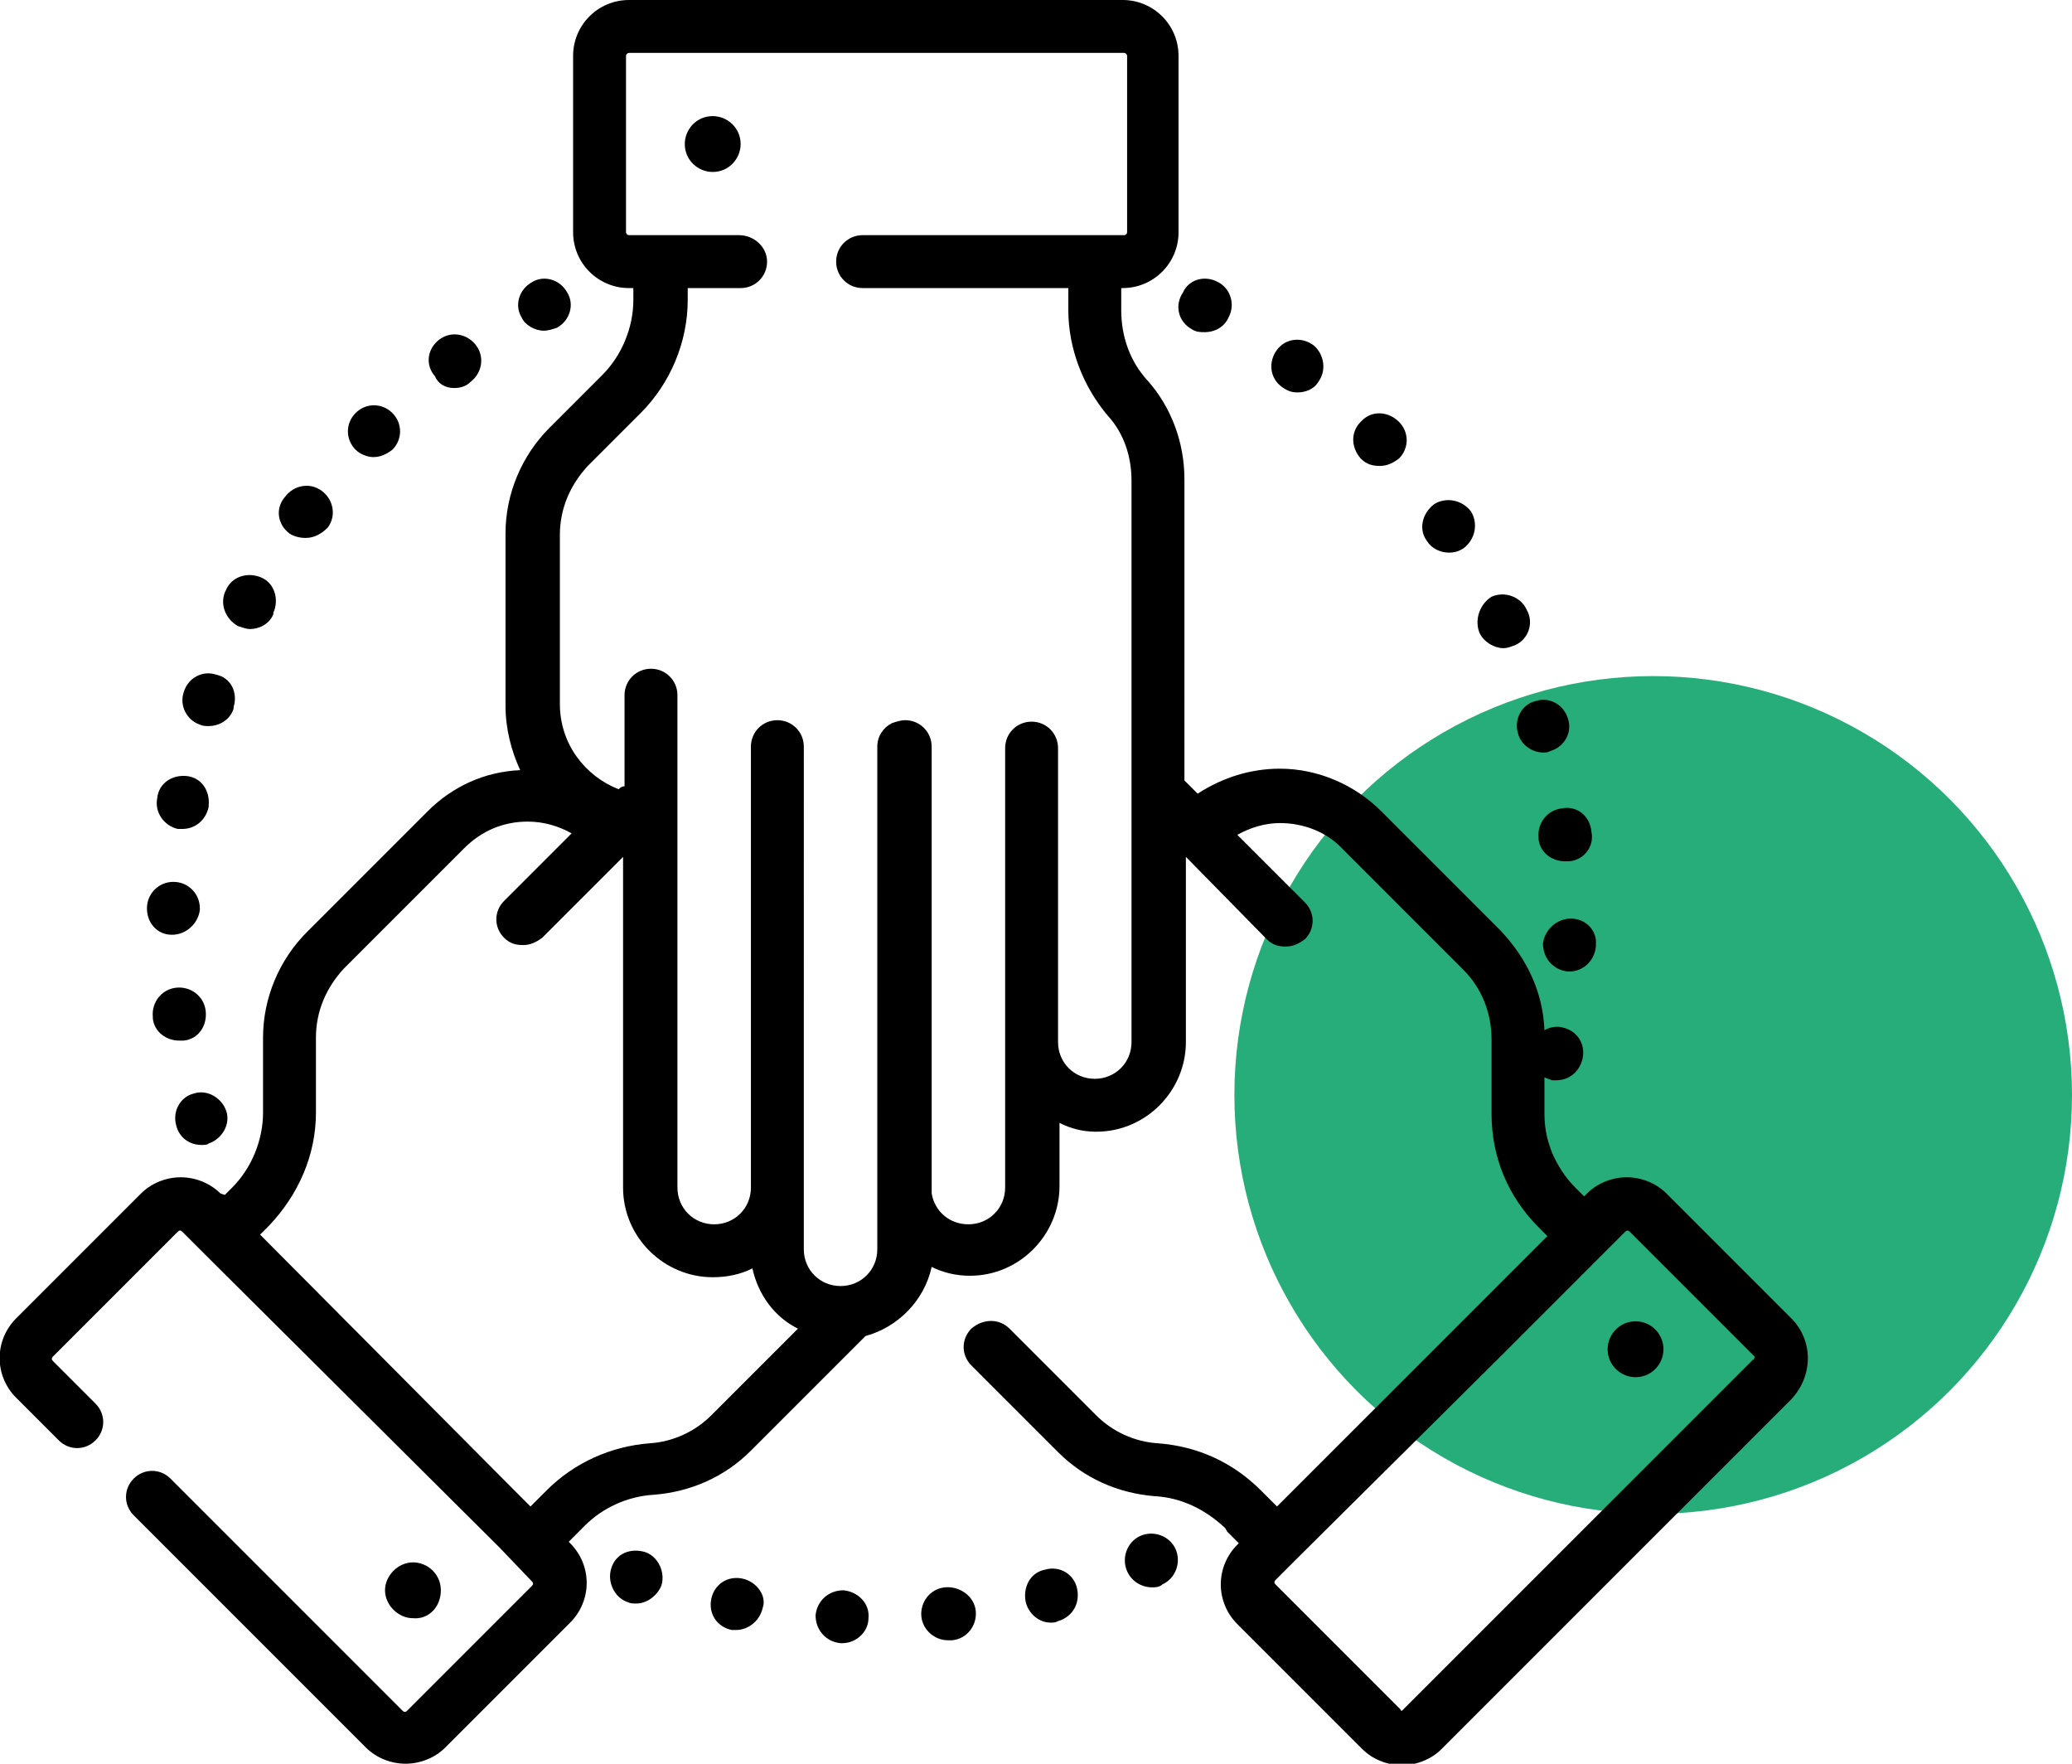 <?xml version="1.0" encoding="UTF-8"?>
<!-- Generator: Adobe Illustrator 28.2.0, SVG Export Plug-In . SVG Version: 6.00 Build 0)  -->
<svg xmlns="http://www.w3.org/2000/svg" xmlns:xlink="http://www.w3.org/1999/xlink" version="1.1" id="Layer_1" x="0px" y="0px" viewBox="0 0 141 120" style="enable-background:new 0 0 141 120;" xml:space="preserve">
<style type="text/css">
	.st0{fill-rule:evenodd;clip-rule:evenodd;fill:#27AD7A;}
</style>
<g>
	<g>
		<g>
			<g>
				
					<g transform="translate(-1482, -2555) translate(192, 2253) translate(1165, 302) translate(125, 0) translate(84, 46)">
					<circle class="st0" cx="28.5" cy="28.5" r="28.5"></circle>
				</g>
				<g>
					<path d="M50.5,107.4l-0.4,1.8L50.5,107.4c-1-0.2-1.9,0.4-2.1,1.4c-0.2,1,0.4,1.9,1.4,2.1l0,0c0.1,0,0.2,0,0.3,0       c0.8,0,1.6-0.6,1.8-1.5C52.2,108.6,51.5,107.6,50.5,107.4L50.5,107.4z M64.3,108l0.2,1.8L64.3,108c-1,0.1-1.7,1-1.6,2       c0.1,0.9,0.9,1.6,1.8,1.6c0.1,0,0.1,0,0.2,0l0.1,0c1-0.1,1.7-1,1.6-2S65.3,107.9,64.3,108z M57.4,108.2L57.4,108.2       c-1,0-1.8,0.7-1.9,1.7c0,1,0.7,1.8,1.7,1.9c0,0,0.1,0,0.1,0c1,0,1.8-0.8,1.8-1.7C59.2,109.1,58.4,108.3,57.4,108.2z        M43.9,105.6L43.9,105.6c-1-0.3-2,0.1-2.3,1.1c-0.3,0.9,0.2,2,1.1,2.3c0.2,0.1,0.4,0.1,0.6,0.1c0.7,0,1.4-0.5,1.7-1.2       C45.3,107,44.8,105.9,43.9,105.6L43.9,105.6z M71.1,106.8l0.4,1.7L71.1,106.8c-1,0.2-1.5,1.2-1.3,2.2c0.2,0.8,0.9,1.4,1.7,1.4       c0.2,0,0.3,0,0.5-0.1l0,0c1-0.3,1.5-1.2,1.3-2.2C73.1,107.1,72.1,106.5,71.1,106.8L71.1,106.8z M77.6,104.5l0.7,1.7L77.6,104.5       c-0.9,0.4-1.3,1.5-0.9,2.4c0.3,0.7,1,1.1,1.7,1.1c0.2,0,0.5,0,0.7-0.2c0,0,0,0,0,0c0.9-0.4,1.3-1.5,0.9-2.4       C79.6,104.5,78.5,104.1,77.6,104.5L77.6,104.5z M37,22.5c0.3,0,0.6-0.1,0.9-0.2c0.9-0.5,1.2-1.6,0.7-2.4       c-0.5-0.9-1.6-1.2-2.4-0.7l0,0c-0.9,0.5-1.2,1.6-0.7,2.4C35.7,22.1,36.4,22.5,37,22.5z M16.2,42.6c0.3,0.1,0.6,0.2,0.8,0.2       c0.6,0,1.3-0.3,1.6-1l0-0.1c0.4-0.9,0.1-2-0.8-2.4c-0.9-0.4-2-0.1-2.4,0.8C14.9,41,15.3,42.1,16.2,42.6z M13.6,49.3       c0.2,0.1,0.4,0.1,0.6,0.1c0.8,0,1.5-0.5,1.7-1.2l0-0.1c0.3-1-0.2-2-1.2-2.2c-0.9-0.3-1.9,0.2-2.2,1.2       C12.2,48,12.7,49,13.6,49.3L13.6,49.3z M19.7,36.3c0.3,0.2,0.7,0.3,1.1,0.3c0.6,0,1.1-0.3,1.5-0.7l0,0c0.6-0.8,0.4-1.9-0.4-2.5       c-0.8-0.6-1.9-0.4-2.5,0.4l1.5,1.1l-1.5-1.1C18.7,34.6,18.9,35.7,19.7,36.3z M30.9,26.4c0.4,0,0.8-0.1,1.1-0.4       c0.8-0.6,1-1.7,0.4-2.5c-0.6-0.8-1.7-1-2.5-0.4l0,0c-0.8,0.6-1,1.7-0.3,2.5C29.8,26.1,30.3,26.4,30.9,26.4z M12,76.6       c0.2,0.8,0.9,1.3,1.7,1.3c0.2,0,0.4,0,0.5-0.1c0.9-0.3,1.5-1.3,1.2-2.2c-0.3-0.9-1.3-1.5-2.2-1.2C12.3,74.6,11.7,75.6,12,76.6       L12,76.6z M25.4,31.1c0.5,0,0.9-0.2,1.3-0.5c0.7-0.7,0.7-1.8,0-2.5c-0.7-0.7-1.8-0.7-2.5,0l0,0c-0.7,0.7-0.7,1.8,0,2.5       C24.5,30.9,25,31.1,25.4,31.1L25.4,31.1z M14,68.8c-0.1-1-1-1.7-2-1.6c-1,0.1-1.7,1-1.6,2l0,0.1c0.1,0.9,0.9,1.5,1.8,1.5       c0.1,0,0.2,0,0.3,0C13.5,70.7,14.1,69.8,14,68.8z M11.7,63.6L11.7,63.6c1,0,1.8-0.8,1.9-1.7l0-0.1c0-1-0.8-1.8-1.8-1.8       c-1,0-1.8,0.8-1.8,1.8C10,62.8,10.7,63.6,11.7,63.6z M12.1,56.4c0.1,0,0.2,0,0.3,0c0.9,0,1.6-0.6,1.8-1.5l0-0.1       c0.1-1-0.5-1.9-1.5-2c-1-0.1-1.9,0.5-2,1.5C10.5,55.3,11.2,56.2,12.1,56.4z M97.1,36.8c0.3,0.5,0.9,0.8,1.5,0.8       c0.4,0,0.7-0.1,1-0.3c0.8-0.6,1-1.7,0.5-2.5l-1.5,1l1.5-1c-0.6-0.8-1.7-1-2.5-0.5C96.8,34.9,96.5,36,97.1,36.8       C97.1,36.8,97.1,36.8,97.1,36.8z M106.3,55c-1,0.1-1.7,1-1.6,2l0,0.1c0.1,0.9,0.9,1.5,1.8,1.5c0.1,0,0.2,0,0.3,0       c1-0.1,1.7-1,1.5-2C108.2,55.5,107.3,54.8,106.3,55L106.3,55z M103.3,49.9L103.3,49.9c0.2,0.8,1,1.3,1.7,1.3       c0.2,0,0.3,0,0.5-0.1c1-0.3,1.5-1.3,1.2-2.2l0,0c-0.3-1-1.3-1.5-2.2-1.2C103.6,47.9,103,48.9,103.3,49.9z M100.7,43.1       c0.3,0.6,1,1,1.6,1c0.3,0,0.5-0.1,0.8-0.2c0.9-0.4,1.3-1.5,0.8-2.4l-1.6,0.8l1.6-0.8c-0.4-0.9-1.5-1.3-2.4-0.9       C100.7,41.1,100.3,42.2,100.7,43.1C100.7,43.1,100.7,43.1,100.7,43.1z M92.6,31.2c0.4,0.4,0.8,0.5,1.3,0.5       c0.5,0,0.9-0.2,1.3-0.5c0.7-0.7,0.7-1.8,0-2.5c-0.7-0.7-1.8-0.8-2.5-0.1C91.9,29.3,91.9,30.4,92.6,31.2       C92.5,31.2,92.6,31.2,92.6,31.2z M106.9,62.5c-1,0-1.8,0.8-1.9,1.7c0,1,0.7,1.8,1.7,1.9l0.1,0c0.9,0,1.7-0.7,1.8-1.7l0-0.1       C108.7,63.3,107.9,62.5,106.9,62.5z M81.1,22.4L81.1,22.4c0.3,0.2,0.6,0.2,0.9,0.2c0.6,0,1.3-0.3,1.6-1c0.5-0.9,0.1-2-0.7-2.4       l-0.9,1.6l0.9-1.6c-0.9-0.5-2-0.2-2.4,0.7C79.9,20.8,80.2,21.9,81.1,22.4L81.1,22.4z M87.2,26.3L87.2,26.3       c0.4,0.3,0.7,0.4,1.1,0.4c0.5,0,1.1-0.2,1.4-0.7c0.6-0.8,0.4-1.9-0.3-2.5l0,0c-0.8-0.6-1.9-0.5-2.5,0.3S86.4,25.7,87.2,26.3z"></path>
					<path d="M121.9,89.7l-8.5-8.5c-0.7-0.7-1.7-1.1-2.7-1.1c-1,0-2,0.4-2.7,1.1l-0.2,0.2l-0.6-0.6c-0.7-0.7-1.2-1.5-1.6-2.4       c0-0.1-0.1-0.2-0.1-0.3c-0.3-0.8-0.4-1.6-0.4-2.4v-2.4c0.2,0.1,0.3,0.1,0.5,0.2c0.1,0,0.2,0,0.3,0c0.9,0,1.6-0.6,1.8-1.5       c0.2-1-0.4-1.9-1.4-2.1c-0.4-0.1-0.9,0-1.2,0.2c-0.1-2.6-1.2-4.9-3-6.8L94,55.2c-1.8-1.8-4.3-2.9-6.9-2.9c-2,0-3.9,0.6-5.6,1.7       l-0.9-0.9V32.6c0-2.5-0.9-4.9-2.5-6.7c-1.2-1.3-1.8-3-1.8-4.8v-1.5h0.1c2.1,0,3.8-1.7,3.8-3.8v-12c0-2.1-1.7-3.8-3.8-3.8H42.8       C40.7,0,39,1.7,39,3.8v12c0,2.1,1.7,3.8,3.8,3.8h0.3v0.8c0,1.9-0.8,3.8-2.1,5.1l-3.6,3.6c-1.9,1.9-3,4.5-3,7.2V48       c0,1.6,0.4,3.1,1,4.4c-2.4,0.1-4.6,1.1-6.3,2.8l-8.2,8.2c-1.9,1.9-3,4.5-3,7.2v5.1c0,1.9-0.8,3.8-2.1,5.1l-0.5,0.5l0,0L15,81.2       c-0.7-0.7-1.7-1.1-2.7-1.1c-1,0-2,0.4-2.7,1.1l-8.5,8.5c-1.5,1.5-1.5,3.9,0,5.4L4,98c0.7,0.7,1.8,0.7,2.5,0       c0.7-0.7,0.7-1.8,0-2.5l-2.9-2.9c-0.1-0.1-0.1-0.2,0-0.3l8.5-8.5c0.1-0.1,0.2-0.1,0.3,0l1.5,1.5h0L34,105.3l2.2,2.3       c0.1,0.1,0.1,0.2,0,0.3l-8.5,8.5c-0.1,0.1-0.2,0.1-0.3,0l-15.8-15.8c-0.7-0.7-1.8-0.7-2.5,0c-0.7,0.7-0.7,1.8,0,2.5l15.8,15.8       c0.7,0.7,1.7,1.1,2.7,1.1c1,0,2-0.4,2.7-1.1l8.5-8.5c1.5-1.5,1.5-3.9,0-5.4l-0.1-0.1l1.1-1.1c1.2-1.2,2.9-2,4.7-2.1       c2.5-0.2,4.8-1.2,6.6-3l7.8-7.8c2.2-0.6,4-2.4,4.5-4.7c0.8,0.4,1.7,0.6,2.6,0.6c3.4,0,6.1-2.8,6.1-6.1v-4.3       c0.8,0.4,1.6,0.6,2.5,0.6c3.4,0,6.1-2.8,6.1-6.1V58.3l5.5,5.6c0.4,0.4,0.8,0.5,1.3,0.5c0.5,0,0.9-0.2,1.3-0.5       c0.7-0.7,0.7-1.8,0-2.5l-4.6-4.6c0.9-0.5,1.9-0.8,2.9-0.8c1.6,0,3.2,0.6,4.3,1.8l8.2,8.2c1.2,1.2,1.9,2.9,1.9,4.7v5.1       c0,2.9,1.1,5.6,3.2,7.7l0.6,0.6l-2.6,2.6l-15.8,15.8l-0.9-0.9l0,0l-0.2-0.2c-1.9-1.9-4.3-3-7-3.2c-1.6-0.1-3.1-0.8-4.2-1.9       l-5.9-5.9c-0.7-0.7-1.8-0.7-2.6,0c-0.7,0.7-0.7,1.8,0,2.5l5.9,5.9c1.8,1.8,4.1,2.8,6.6,3c1.8,0.1,3.4,0.9,4.7,2.1l0.1,0.1       c0,0.1,0.1,0.1,0.1,0.2l0.8,0.8l-0.1,0.1c-1.5,1.5-1.5,3.9,0,5.4l8.5,8.5c0.7,0.7,1.7,1.1,2.7,1.1c1,0,2-0.4,2.7-1.1l23.8-23.8       C123.4,93.6,123.4,91.2,121.9,89.7L121.9,89.7z M106.4,71.8L106.4,71.8l-0.4-0.1L106.4,71.8z M48.4,96.3       c-1.1,1.1-2.6,1.8-4.2,1.9c-2.6,0.2-5.1,1.3-7,3.2l-1.1,1.1l-1-1l0,0L17.7,84l0.6-0.6c2-2.1,3.2-4.8,3.2-7.7v-5.1       c0-1.8,0.7-3.4,1.9-4.7l8.2-8.2c1.2-1.2,2.7-1.8,4.3-1.8c1.1,0,2.1,0.3,3,0.8l-4.6,4.6c-0.7,0.7-0.7,1.8,0,2.5       c0.4,0.4,0.8,0.5,1.3,0.5c0.5,0,0.9-0.2,1.3-0.5l5.5-5.5v22.5c0,3.4,2.8,6.1,6.1,6.1c1,0,1.9-0.2,2.7-0.6       c0.4,1.8,1.5,3.3,3.1,4.1L48.4,96.3L48.4,96.3z M77,70.9c0,1.4-1.1,2.5-2.5,2.5c-1.4,0-2.5-1.1-2.5-2.5V50.9       c0-1-0.8-1.8-1.8-1.8c-1,0-1.8,0.8-1.8,1.8v29.9c0,1.4-1.1,2.5-2.5,2.5c-1.3,0-2.3-0.9-2.5-2.1V50.8c0-1-0.8-1.8-1.8-1.8       c-0.3,0-0.6,0.1-0.9,0.2c-0.6,0.3-1,0.9-1,1.6v29.9c0,0.2,0,0.5,0,0.7v3.6c0,1.4-1.1,2.5-2.5,2.5c-1.4,0-2.5-1.1-2.5-2.5V50.8       c0-1-0.8-1.8-1.8-1.8c-1,0-1.8,0.8-1.8,1.8v30c0,1.4-1.1,2.5-2.5,2.5s-2.5-1.1-2.5-2.5V47.3c0-1-0.8-1.8-1.8-1.8       s-1.8,0.8-1.8,1.8v6.2c-0.2,0-0.3,0.1-0.4,0.2c-2.3-0.9-4-3.1-4-5.8V36.4c0-1.8,0.7-3.4,1.9-4.7l3.6-3.6c2-2,3.2-4.8,3.2-7.7       v-0.8h3.6c1,0,1.8-0.8,1.8-1.8S51.3,16,50.3,16h-7.5c-0.1,0-0.2-0.1-0.2-0.2v-12c0-0.1,0.1-0.2,0.2-0.2h33.7       c0.1,0,0.2,0.1,0.2,0.2v12c0,0.1-0.1,0.2-0.2,0.2H58.7c-1,0-1.8,0.8-1.8,1.8c0,1,0.8,1.8,1.8,1.8h14v1.5c0,2.6,1,5.2,2.7,7.2       c1.1,1.2,1.6,2.8,1.6,4.4V70.9z M119.3,92.5l-23.8,23.8c0,0-0.1,0.1-0.1,0.1s-0.1,0-0.1-0.1l-8.5-8.5c-0.1-0.1-0.1-0.2,0-0.3       l1.4-1.4v0L102,92.4l8.6-8.6c0.1-0.1,0.2-0.1,0.3,0l8.5,8.5C119.4,92.3,119.4,92.5,119.3,92.5z"></path>
					<path d="M48.5,7.9c-1.1,0-1.9,0.9-1.9,1.9c0,1.1,0.9,1.9,1.9,1.9c1.1,0,1.9-0.9,1.9-1.9C50.4,8.7,49.5,7.9,48.5,7.9L48.5,7.9z        M111.3,89.9c-1.1,0-1.9,0.9-1.9,1.9c0,1.1,0.9,1.9,1.9,1.9c1.1,0,1.9-0.9,1.9-1.9S112.4,89.9,111.3,89.9z M30,108.2       c0-1.1-0.9-1.9-1.9-1.9s-1.9,0.9-1.9,1.9s0.9,1.9,1.9,1.9C29.2,110.2,30,109.3,30,108.2L30,108.2z"></path>
				</g>
			</g>
		</g>
	</g>
</g>
</svg>
